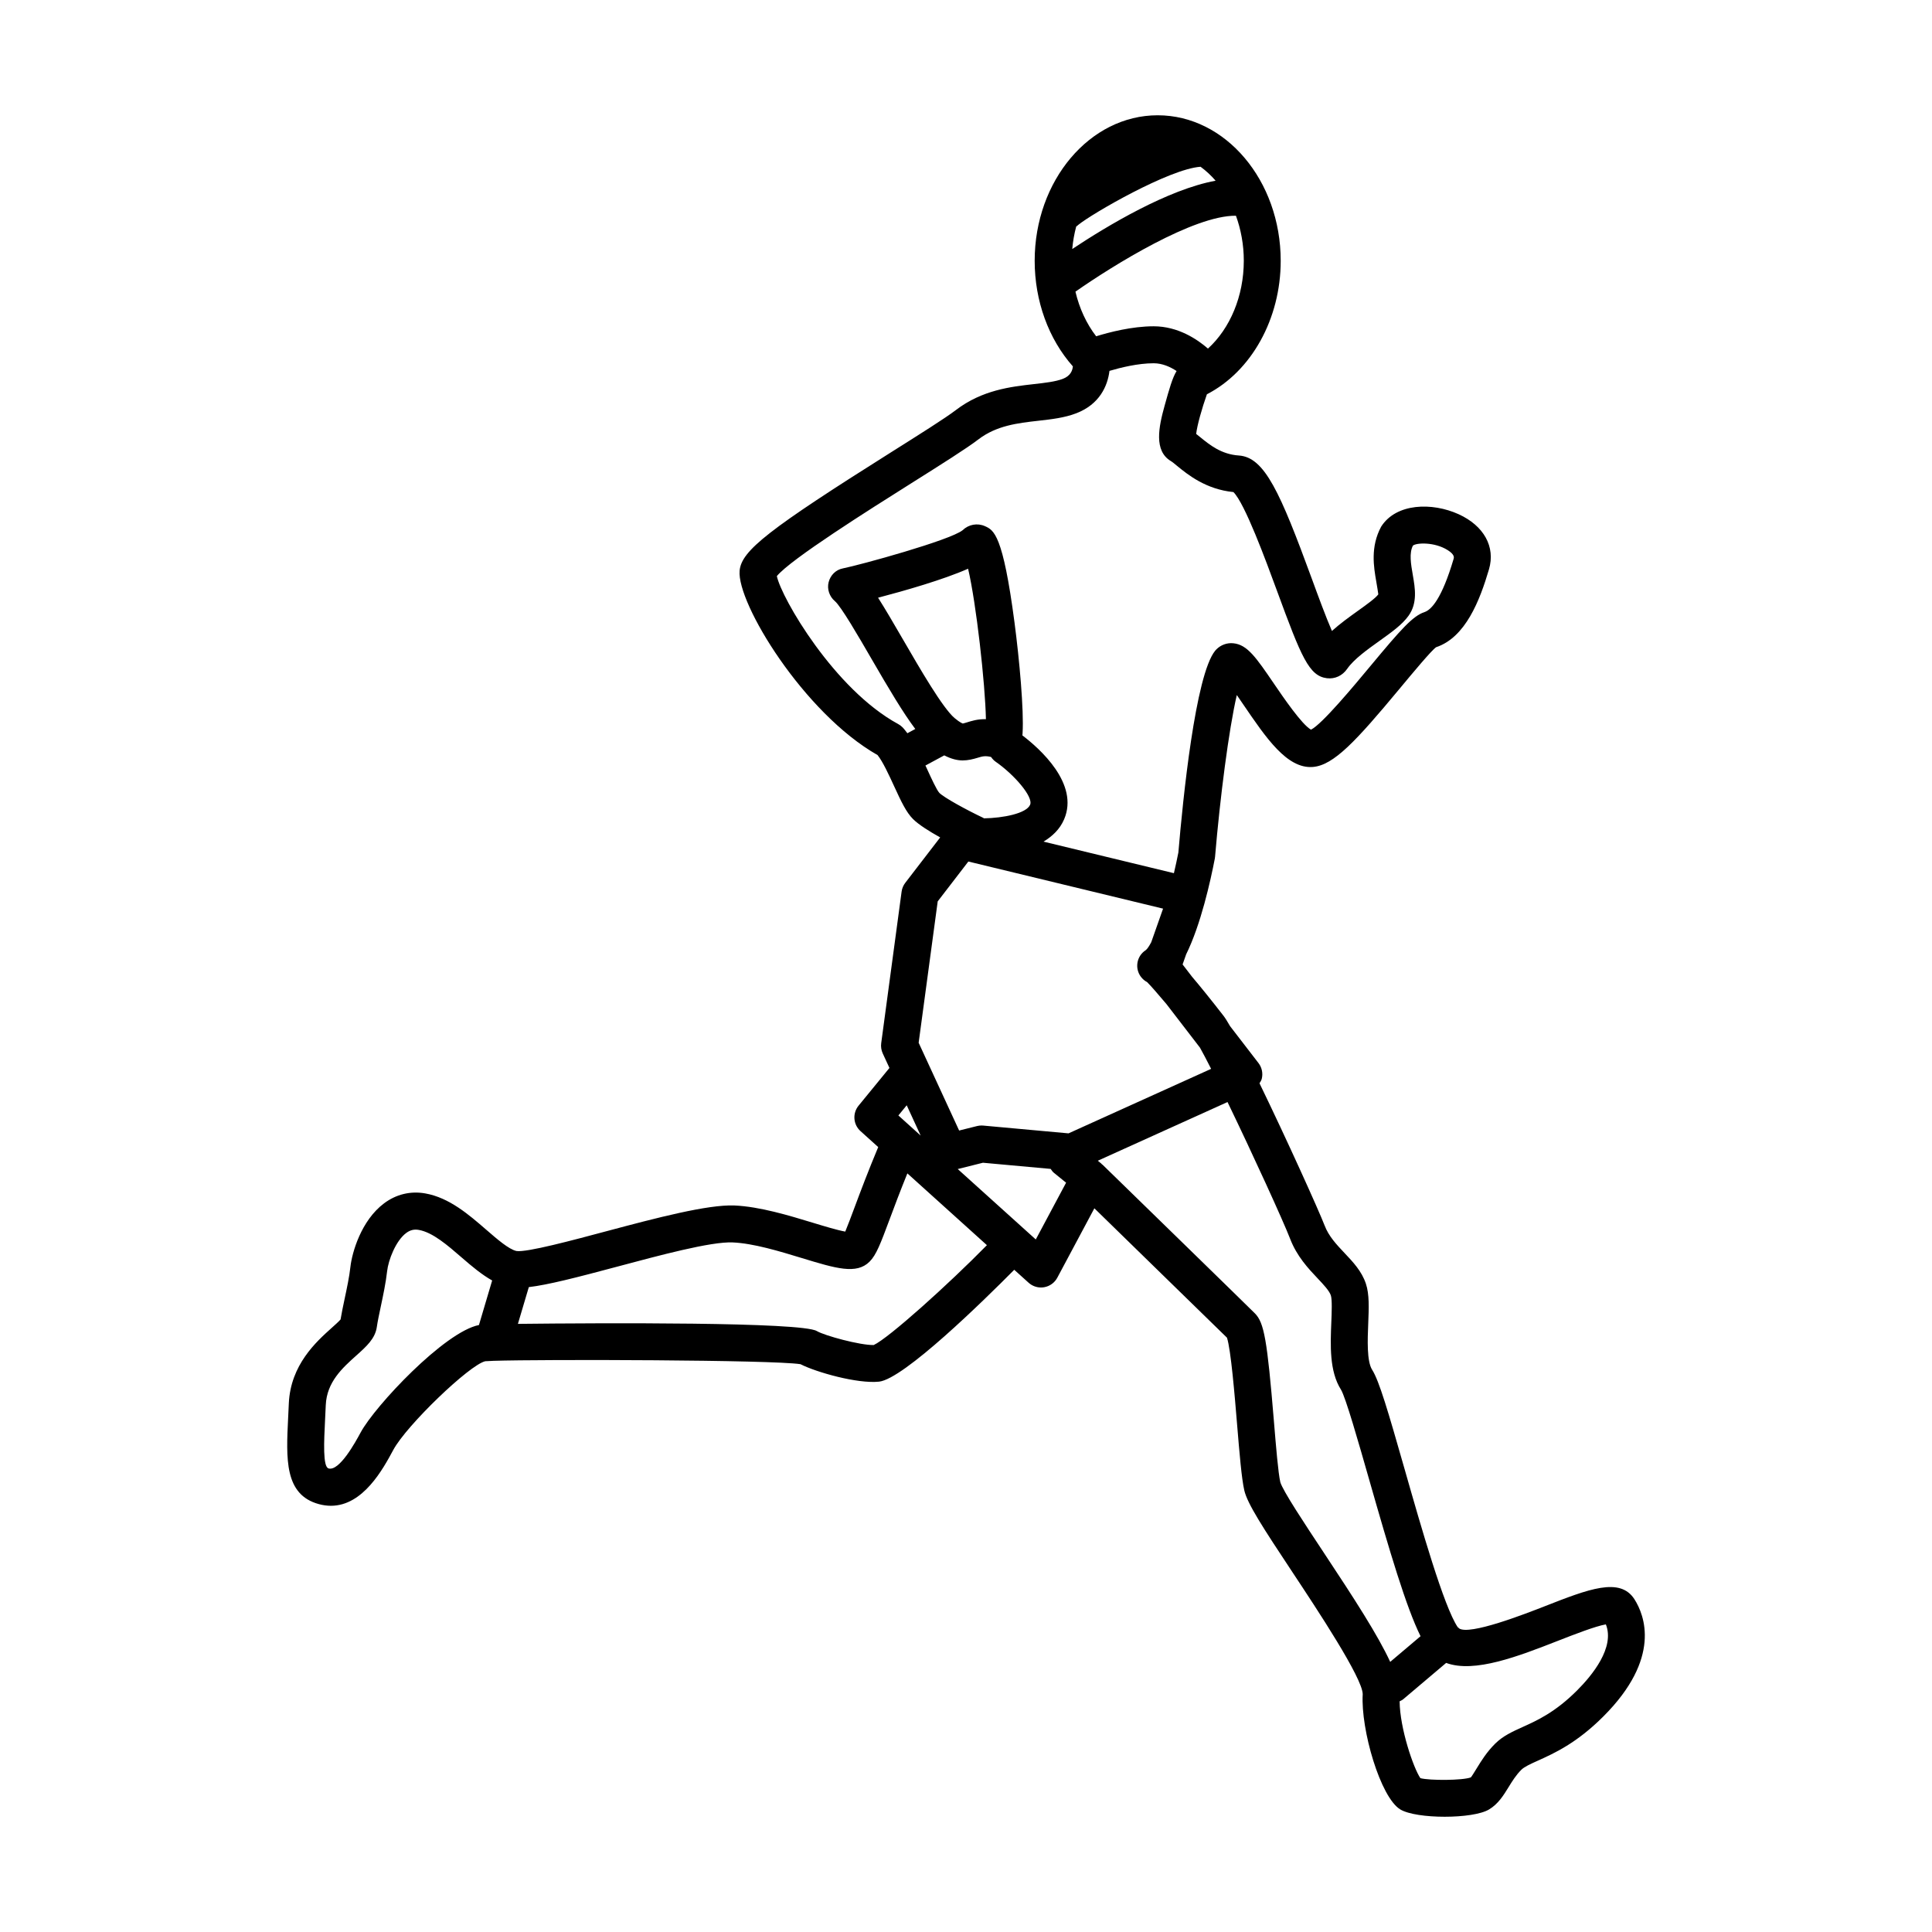 <?xml version="1.0" encoding="UTF-8"?>
<!-- Uploaded to: SVG Repo, www.svgrepo.com, Generator: SVG Repo Mixer Tools -->
<svg fill="#000000" width="800px" height="800px" version="1.1" viewBox="144 144 512 512" xmlns="http://www.w3.org/2000/svg">
 <path d="m577.15 567.83c-3.805-5.981-12.184-2.699-23.773 1.84-5.059 1.98-20.047 7.836-22.738 5.848-0.02-0.023-0.023-0.055-0.047-0.082-0.082-0.098-0.203-0.141-0.289-0.227-3.68-5.477-9.668-26.453-14.047-41.797-4.375-15.324-6.75-23.457-8.625-26.41-1.445-2.277-1.211-8.012-1.039-12.203 0.172-4.18 0.324-7.801-0.621-10.617-1.102-3.305-3.414-5.754-5.664-8.125-2.144-2.273-4.172-4.418-5.273-7.289-1.531-3.984-10.066-22.887-17.254-37.691 0.223-0.383 0.488-0.742 0.598-1.18 0.363-1.449 0.047-2.992-0.867-4.176l-7.527-9.777c-0.684-1.184-1.293-2.176-1.727-2.731-3.512-4.519-6.195-7.828-8.359-10.375l-2.5-3.25 0.941-2.676c3.894-7.875 6.473-19.508 7.602-25.391 0.031-0.168 0.051-0.336 0.066-0.508 1.324-15.707 3.641-33.695 5.762-42.82 0.598 0.863 1.195 1.727 1.727 2.519 5.984 8.77 11.566 17.078 18.418 16.539 5.535-0.43 11.508-6.926 22.898-20.621 3.617-4.352 8.578-10.316 9.773-11.113 7.809-2.606 11.586-12.402 14.012-20.645 1.754-5.953-1.336-11.551-8.062-14.609-7.019-3.184-16.539-2.949-20.512 3.301-2.891 5.371-1.965 10.688-1.293 14.57 0.211 1.234 0.527 3.094 0.539 3.375-0.727 1.012-3.211 2.793-5.41 4.363-2.258 1.621-4.699 3.367-6.883 5.336-1.617-3.727-3.68-9.336-5.324-13.836-8.387-22.852-12.488-32.203-19.34-32.66-4.656-0.312-7.727-2.816-10.203-4.832-0.387-0.316-0.754-0.613-1.109-0.887 0.246-2.246 1.508-6.723 2.84-10.504 11.785-6.07 19.562-19.98 19.562-35.371 0-21.27-14.621-38.57-32.602-38.57-17.977 0-32.598 17.305-32.598 38.57 0 10.625 3.672 20.707 10.121 27.973-0.102 1.176-0.684 2.543-2.641 3.301-1.965 0.754-4.731 1.066-7.664 1.395-6.117 0.691-13.73 1.547-20.707 6.887-2.777 2.125-9.688 6.473-17.008 11.082-32.648 20.555-39.805 26.145-40.293 31.473-0.777 8.59 17.02 37.777 36.555 48.871 1.387 1.715 3.074 5.391 4.336 8.137 1.98 4.312 3.285 7.043 5.059 8.816 1.508 1.508 4.367 3.293 7.199 4.871l-9.25 12.027c-0.523 0.68-0.855 1.484-0.973 2.332l-5.406 40.172c-0.125 0.922 0.02 1.863 0.406 2.711l1.777 3.848-8.184 10c-1.652 2.023-1.43 4.992 0.516 6.742l4.691 4.231c-2.672 6.387-4.676 11.715-6.156 15.684-0.969 2.594-1.965 5.262-2.578 6.711-2.062-0.363-5.758-1.484-8.605-2.352-6.262-1.906-14.047-4.277-20.781-4.57-7.07-0.277-20.668 3.293-33.746 6.781-8.992 2.402-21.277 5.707-24.016 5.285-2.035-0.469-5.062-3.098-8-5.644-4.59-3.981-9.793-8.496-16.152-9.617-3.898-0.691-7.699 0.211-10.922 2.629-6.074 4.551-8.488 13.02-8.922 16.867-0.281 2.578-0.918 5.562-1.531 8.445-0.422 2-0.816 3.879-1.074 5.461-0.465 0.543-1.535 1.5-2.348 2.227-4.082 3.664-10.918 9.785-11.367 20.043l-0.176 3.727c-0.543 10.969-1.02 20.445 8.133 22.938 1.113 0.301 2.176 0.441 3.203 0.441 8.555 0 13.84-9.809 16.523-14.797 3.5-6.516 20.211-22.566 24.371-23.508 0.398-0.035 1.109-0.07 2.047-0.102 0.016 0 0.035 0.004 0.051 0.004 0.023 0 0.047-0.012 0.066-0.012 13.199-0.418 73.883-0.273 81.375 0.891 4.188 2.133 15.078 5.231 20.832 4.629 6.551-0.727 27.578-21.332 35.82-29.648l3.805 3.43c0.906 0.82 2.082 1.266 3.285 1.266 0.281 0 0.562-0.023 0.84-0.074 1.484-0.258 2.769-1.188 3.481-2.519l9.824-18.395c15.887 15.477 31.895 31.094 35.141 34.289 1.039 3.125 2.062 15.469 2.68 22.965 0.637 7.719 1.195 14.383 1.91 17.496 0.816 3.547 4.953 9.898 12.801 21.746 6.473 9.77 18.52 27.953 18.582 32.258-0.555 9.375 4.695 27.398 9.969 30.562 2.144 1.285 6.953 1.93 11.754 1.93 4.805 0 9.613-0.641 11.754-1.93 2.438-1.461 3.828-3.727 5.176-5.914 0.961-1.562 1.953-3.176 3.371-4.594 0.805-0.805 2.402-1.531 4.434-2.445 4.324-1.953 10.238-4.625 17.297-11.68 15.469-15.449 10.93-26.871 8.266-31.059zm-113.03-331.45c-2.816-2.453-7.906-5.91-14.391-5.91-5.742 0-11.809 1.586-15.234 2.648-2.594-3.356-4.449-7.41-5.492-11.824 10.035-7.019 31.402-20.262 42.535-20.121 1.32 3.641 2.082 7.672 2.082 11.93-0.004 9.41-3.66 17.965-9.5 23.277zm-34.918-32.34c0.152-0.152 0.363-0.23 0.492-0.402 3.707-3.043 24.234-14.898 32.469-15.445 1.438 1.047 2.769 2.289 3.988 3.691-12.68 2.336-28.672 11.922-37.992 18.105 0.18-2.059 0.539-4.043 1.043-5.949zm-79.328 92.629c3.742-4.523 24.379-17.516 35.676-24.633 7.84-4.938 14.609-9.195 17.738-11.594 4.82-3.688 10.43-4.316 15.855-4.934 3.578-0.402 6.953-0.785 10.082-1.988 6.152-2.363 8.312-7.219 8.793-11.234 2.91-0.867 7.57-2.019 11.719-2.019 2.344 0 4.445 0.988 6.07 2.055-1.113 1.812-1.941 4.762-3.176 9.199-1.578 5.668-2.871 11.945 1.648 14.66 0.484 0.289 1.02 0.754 1.656 1.281 2.875 2.344 7.621 6.207 14.93 6.941 3.023 2.961 8.578 18.078 11.609 26.328 6.379 17.367 8.422 22.406 13.168 23.004 2.133 0.258 4.125-0.672 5.387-2.5 1.758-2.543 5.371-5.129 8.566-7.41 3.219-2.301 6.004-4.293 7.68-6.637 2.418-3.379 1.742-7.289 1.145-10.742-0.523-3.012-1.012-5.859 0.02-7.848 0.871-0.781 5.699-1.027 9.203 1.184 1.91 1.199 1.676 1.98 1.582 2.312-3.113 10.578-5.91 13.512-7.715 14.113-3.113 1.039-6.191 4.504-14.211 14.148-4.566 5.492-12.953 15.578-15.871 17.012-2.434-1.355-7.375-8.613-9.812-12.184-4.707-6.902-7.062-10.363-10.781-10.711-1.656-0.168-3.293 0.43-4.469 1.605-0.117 0.117-0.227 0.238-0.332 0.363-5.246 6.414-8.555 39.328-9.754 53.484-0.359 1.844-0.762 3.668-1.184 5.477l-34.555-8.363c2.328-1.402 4.328-3.266 5.461-5.914 4.047-9.43-6.465-18.738-11.055-22.234 0.02-0.227 0.035-0.449 0.047-0.629 0.371-6.066-0.84-19.422-2.137-29.27-3.074-23.398-5.488-24.488-7.812-25.543-2.016-0.906-4.348-0.488-5.961 1.078-3.371 2.664-27.07 9.18-31.766 10.117-1.848 0.367-3.254 1.812-3.723 3.641-0.469 1.824 0.215 3.809 1.656 5.023 1.637 1.375 6.277 9.383 9.664 15.227 4.699 8.113 8.422 14.375 11.645 18.652l-2.098 1.129c-0.43-0.559-0.848-1.133-1.309-1.594-0.336-0.332-0.715-0.621-1.125-0.84-16.922-9.176-30.973-33.453-32.156-39.215zm49.293 39.07c-0.004 0-0.625-0.125-2.207-1.457-3.141-2.66-9.164-13.059-13.566-20.656-2.68-4.621-4.852-8.344-6.695-11.227 6.988-1.832 17.312-4.781 23.855-7.684 2.156 9.105 4.539 30.492 4.727 39.875-2.223-0.059-3.828 0.48-5.082 0.863-0.387 0.113-0.902 0.273-1.031 0.285zm-9.332 12.387c-0.191-0.418-0.395-0.832-0.586-1.254l4.992-2.691c1.809 0.934 3.422 1.34 4.871 1.34 1.426 0 2.719-0.324 3.961-0.699 1.211-0.367 2.004-0.609 3.57-0.215 0.324 0.465 0.707 0.906 1.199 1.246 4.871 3.375 10.051 9.305 9.148 11.418-0.992 2.316-7.125 3.512-12.238 3.598-0.066-0.035-0.102-0.098-0.168-0.125-4.613-2.188-10.402-5.375-11.648-6.625-0.695-0.742-2.144-3.902-3.102-5.992zm2.668 34.746 8.121-10.559 51.602 12.484-3.133 8.898c-0.523 0.984-1.023 1.77-1.449 2.098-0.301 0.191-0.586 0.418-0.84 0.676-1.762 1.773-1.91 4.586-0.344 6.531 0.434 0.535 0.945 0.957 1.523 1.258 0.938 0.918 2.91 3.18 5.148 5.844l8.867 11.527c0.801 1.426 1.805 3.336 2.961 5.629l-37.789 17.094-22.609-2.062c-0.145-0.012-0.297-0.02-0.441-0.02-0.402 0-0.801 0.051-1.188 0.145l-4.75 1.188-10.73-23.262zm-4.512 62.07-5.91-5.336 2.207-2.695zm-148.41 78.664c-1.375 2.559-5.648 10.363-8.508 9.543-1.551-0.422-1.215-7.098-0.922-12.992l0.18-3.789c0.266-6.133 4.438-9.871 8.117-13.164 2.672-2.394 4.973-4.457 5.414-7.535 0.215-1.516 0.621-3.394 1.047-5.414 0.629-2.973 1.344-6.34 1.684-9.395 0.324-2.891 2.254-8.004 5.047-10.102 1.062-0.789 2.102-1.043 3.344-0.82 3.688 0.648 7.621 4.066 11.43 7.367 2.68 2.328 5.281 4.5 8.012 6.035l-3.5 11.805c-9.117 1.789-27.598 21.496-31.344 28.461zm135.96-23.16c-3.578 0.086-13.047-2.492-15.07-3.703-4.039-2.43-57.137-2.152-79.219-1.906l2.891-9.738c5.109-0.605 12.605-2.535 23.25-5.379 11.195-2.988 25.039-6.734 30.793-6.465 5.496 0.242 12.324 2.316 18.355 4.156 9.012 2.746 14.449 4.398 17.91 0.934 1.785-1.789 2.898-4.75 5.32-11.246 1.199-3.215 2.731-7.316 4.691-12.141l21.078 19.02c-10.105 10.305-26.051 24.66-30 26.469zm42.953-27.977-2.641-2.383-18.043-16.277 6.68-1.672 17.949 1.633c0.25 0.359 0.484 0.73 0.84 1.02l3.246 2.637zm76.223 82.844c-4.816-7.269-10.809-16.312-11.422-18.535-0.562-2.434-1.137-9.383-1.691-16.105-1.789-21.625-2.594-26.168-5.047-28.621-2.281-2.289-31.477-30.73-40.371-39.398-0.051-0.051-0.121-0.066-0.172-0.109-0.059-0.055-0.098-0.133-0.16-0.188l-0.926-0.754 34.379-15.551c6.68 13.816 14.828 31.648 16.59 36.238 1.797 4.68 4.852 7.91 7.305 10.504 1.578 1.672 3.066 3.25 3.488 4.5 0.367 1.109 0.23 4.578 0.125 7.109-0.25 6.09-0.535 12.992 2.555 17.859 1.25 2.051 4.699 14.137 7.473 23.844 5.473 19.164 9.809 33.82 13.617 41.504l-8.039 6.801c-3.219-6.984-9.363-16.512-17.703-29.098zm67.227 36.668c-5.789 5.789-10.566 7.945-14.398 9.68-2.707 1.219-5.254 2.371-7.332 4.445-2.238 2.231-3.652 4.539-4.793 6.394-0.621 1.008-1.461 2.383-1.633 2.523-2.121 0.828-10.902 0.867-13.371 0.207-1.82-2.629-5.445-13.191-5.5-20.367 0.332-0.172 0.676-0.312 0.969-0.562l11.359-9.613c7.492 2.777 19.141-1.758 29.691-5.883 4.047-1.582 9.871-3.859 12.637-4.328 2.422 6.117-3.602 13.48-7.629 17.504z"/>
</svg>